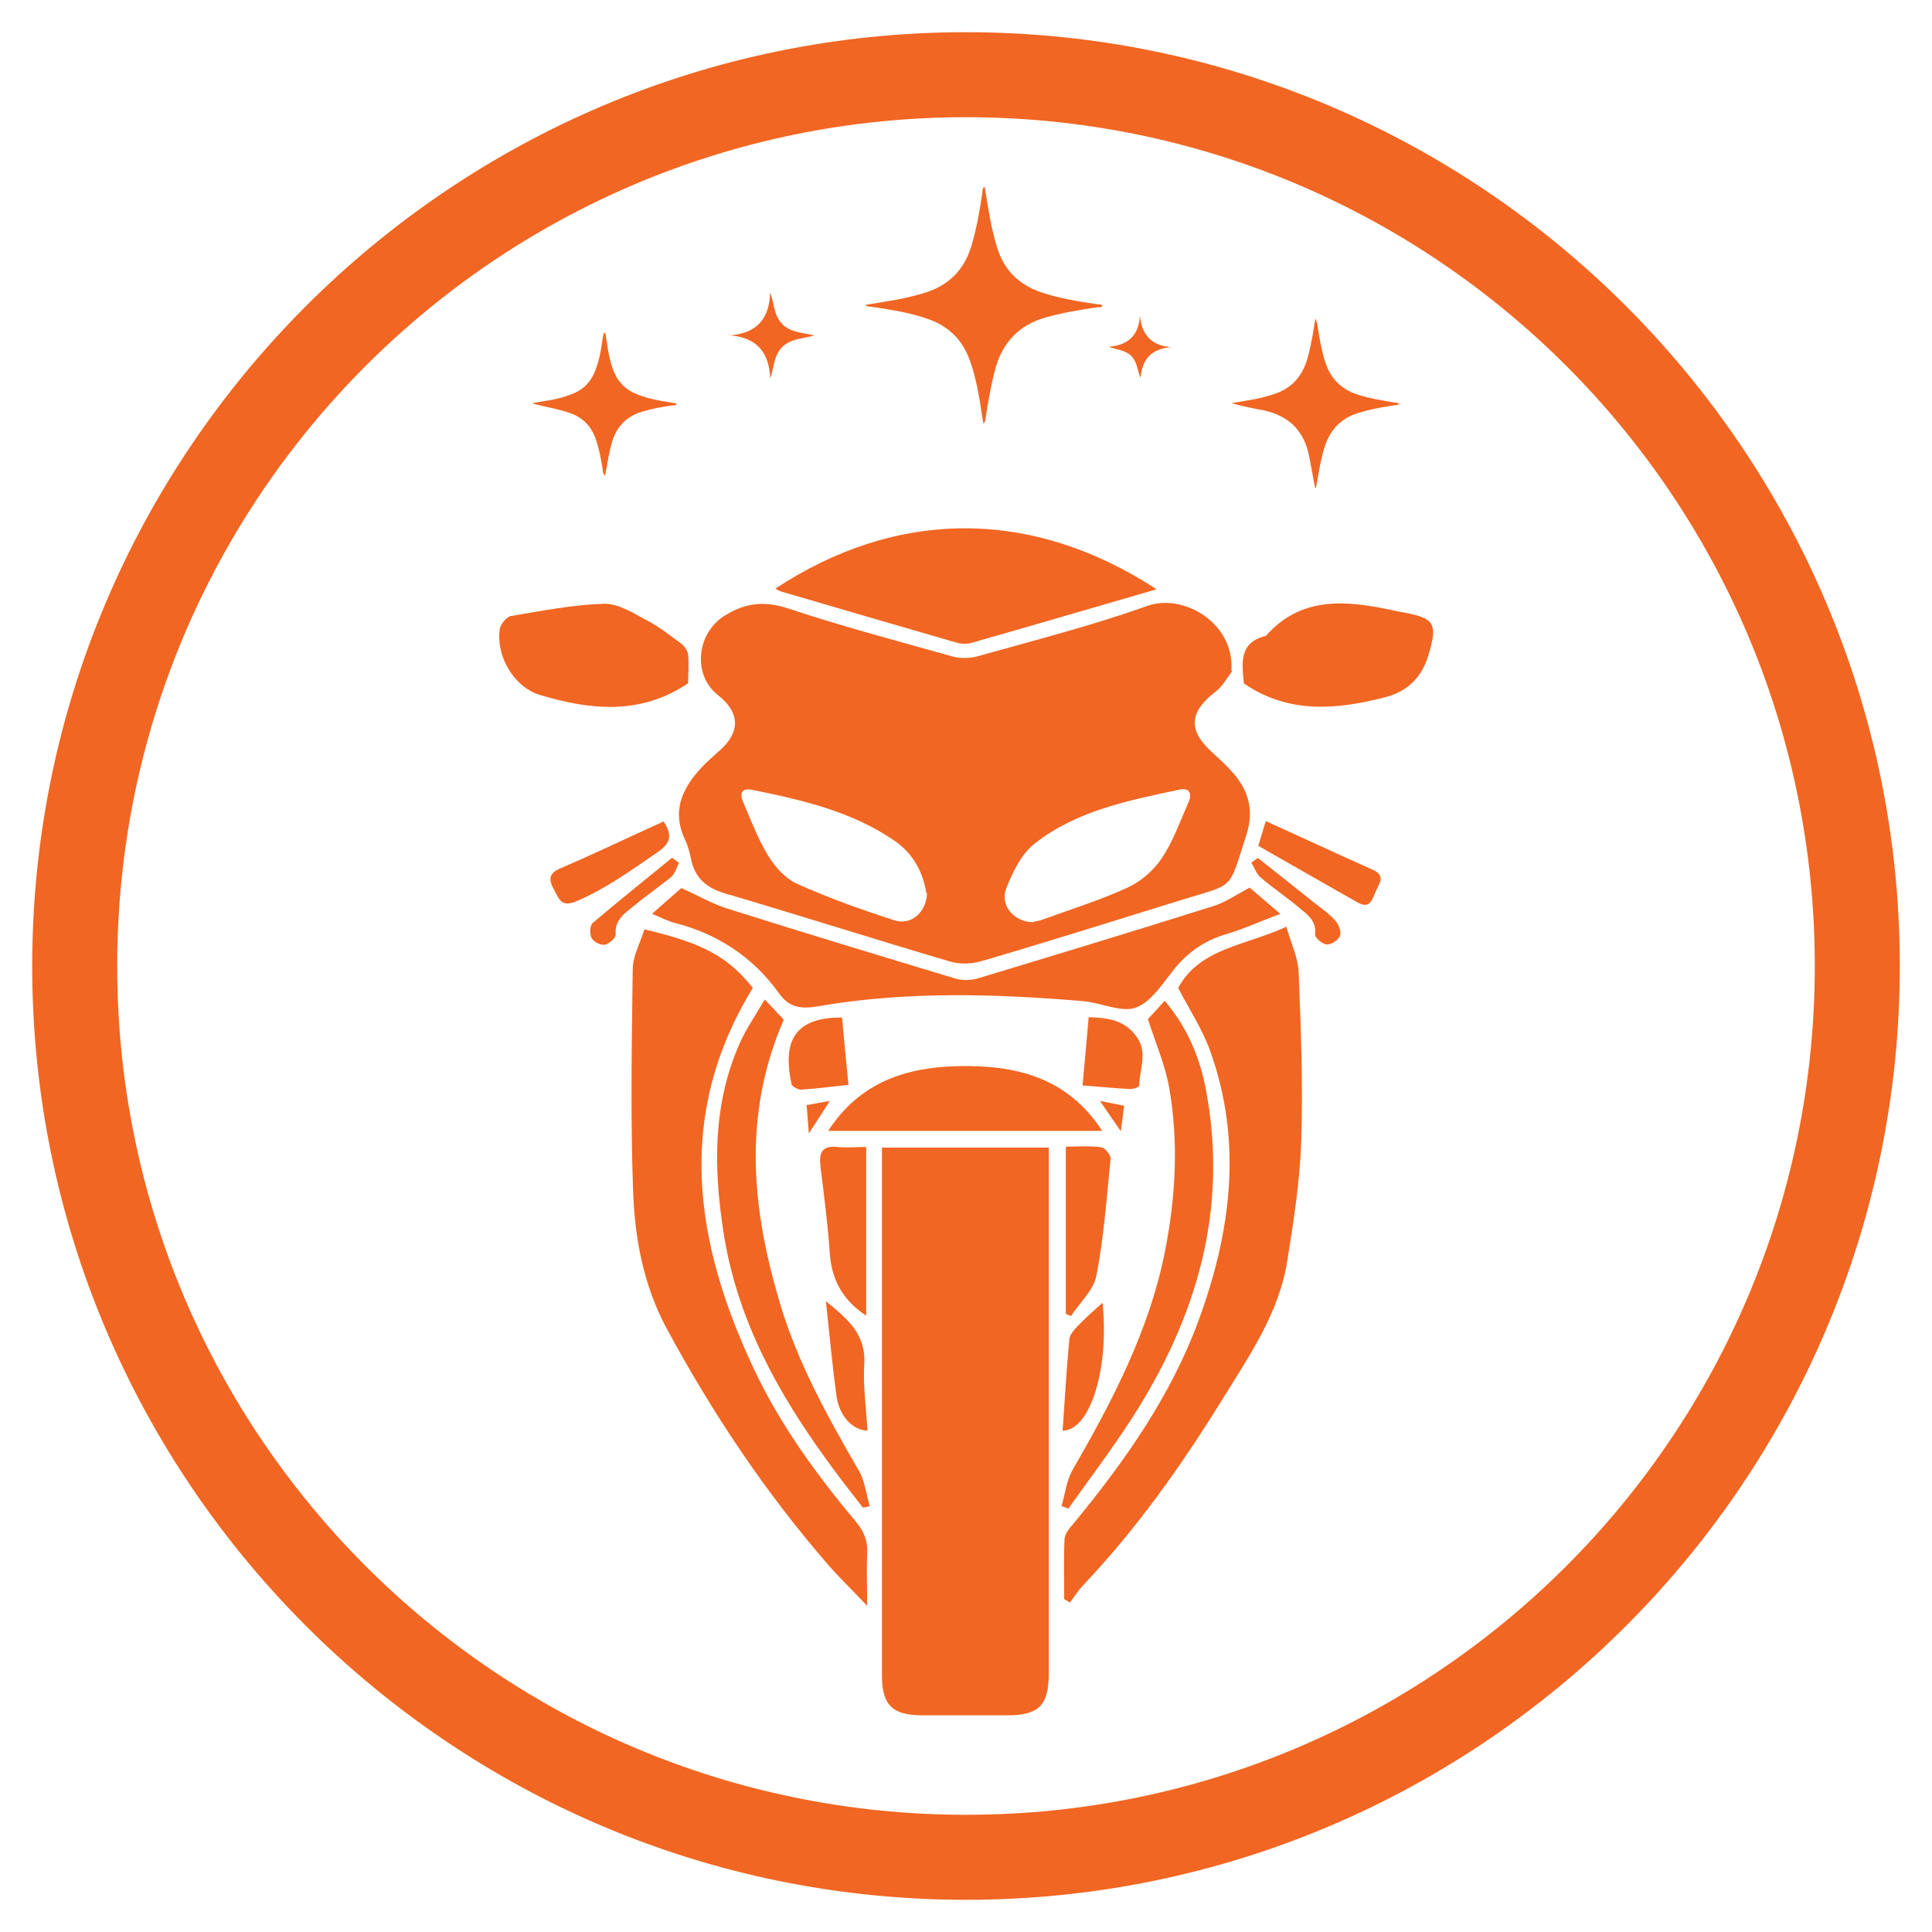 <?xml version="1.0" encoding="UTF-8"?>
<svg id="Layer_1" data-name="Layer 1" xmlns="http://www.w3.org/2000/svg" viewBox="0 0 60 60">
  <defs>
    <style>
      .cls-1 {
        fill: #f16622;
      }
    </style>
  </defs>
  <path class="cls-1" d="M30,3.64c14.56,0,26.36,11.8,26.36,26.36s-11.8,26.36-26.36,26.36S3.64,44.56,3.64,30,15.44,3.64,30,3.64m0-2.64C14.01,1,1,14.01,1,30s13.01,29,29,29,29-13.01,29-29S45.99,1,30,1h0Z"/>
  <g>
    <path class="cls-1" d="M38.27,20.84c-.17,.22-.31,.49-.53,.65-.81,.62-.85,1.2-.09,1.88,.19,.17,.38,.35,.55,.53,.56,.59,.77,1.23,.5,2.05-.56,1.74-.34,1.48-2.01,2-2.07,.64-4.13,1.29-6.21,1.9-.3,.09-.68,.1-.98,.01-2.34-.69-4.66-1.43-7-2.12-.57-.17-.92-.48-1.04-1.06-.04-.2-.09-.4-.18-.59-.46-.97-.04-1.71,.63-2.38,.15-.14,.3-.28,.45-.41,.64-.57,.62-1.18-.06-1.71-.8-.63-.67-1.91,.19-2.46,.65-.41,1.24-.48,2-.23,1.68,.56,3.4,1.01,5.1,1.49,.23,.06,.51,.06,.74,0,1.77-.5,3.56-.95,5.29-1.57,1.14-.41,2.73,.54,2.62,2.01Zm-6.18,7.79c.06-.02,.17-.03,.26-.06,.9-.33,1.81-.61,2.68-1.01,.41-.19,.81-.54,1.06-.92,.35-.53,.57-1.16,.83-1.75,.11-.26,0-.43-.28-.37-1.59,.34-3.2,.65-4.51,1.68-.41,.32-.68,.88-.88,1.39-.21,.53,.25,1.05,.84,1.05Zm-3.32-.89c-.1-.62-.38-1.2-.96-1.61-1.34-.93-2.88-1.28-4.44-1.6-.33-.07-.41,.1-.29,.38,.24,.56,.46,1.15,.78,1.67,.21,.35,.54,.71,.9,.87,.98,.44,1.99,.8,3.01,1.13,.52,.17,1-.24,1.02-.85Z"/>
    <path class="cls-1" d="M27.38,35.64h5.19c0,.34,0,.66,0,.98,0,5.12,0,10.24,0,15.36,0,.98-.31,1.29-1.28,1.29-.89,0-1.78,0-2.66,0-.91,0-1.24-.32-1.24-1.23,0-4.35,0-8.7,0-13.05,0-1.09,0-2.18,0-3.34Z"/>
    <path class="cls-1" d="M33.05,49.68c0-.63-.02-1.25,.01-1.88,.01-.18,.17-.36,.3-.51,1.58-1.92,3.01-3.95,3.87-6.3,1-2.73,1.37-5.53,.35-8.36-.24-.67-.64-1.27-.99-1.95,.67-1.24,2.09-1.31,3.36-1.9,.14,.51,.36,.95,.38,1.4,.07,1.76,.14,3.52,.08,5.27-.04,1.25-.24,2.51-.44,3.75-.26,1.59-1.17,2.9-1.99,4.23-1.28,2.07-2.67,4.04-4.35,5.81-.15,.16-.27,.35-.4,.53-.06-.04-.12-.07-.18-.11Z"/>
    <path class="cls-1" d="M20,28.86c1.85,.43,2.61,.86,3.38,1.82-2.43,3.97-1.81,7.91,.03,11.83,.82,1.74,1.95,3.29,3.18,4.76,.25,.3,.36,.59,.34,.97-.02,.49,0,.98,0,1.63-.46-.49-.84-.85-1.18-1.24-1.97-2.26-3.63-4.75-5.05-7.38-.72-1.34-.99-2.81-1.04-4.3-.08-2.28-.04-4.57-.01-6.85,0-.41,.24-.83,.36-1.23Z"/>
    <path class="cls-1" d="M38.8,27.56c.25,.21,.56,.48,.96,.82-.66,.25-1.19,.49-1.74,.65-.61,.19-1.09,.52-1.5,1-.38,.46-.74,1.07-1.24,1.26-.46,.17-1.1-.16-1.66-.2-2.74-.23-5.49-.31-8.21,.16-.57,.1-.91,.03-1.23-.42-.81-1.12-1.9-1.83-3.23-2.17-.2-.05-.38-.15-.7-.28,.37-.33,.69-.61,.91-.8,.56,.25,1,.51,1.47,.65,2.34,.74,4.69,1.45,7.04,2.16,.21,.06,.47,.06,.68,0,2.45-.74,4.89-1.48,7.33-2.25,.36-.11,.69-.34,1.14-.58Z"/>
    <path class="cls-1" d="M35.92,18.3c-1.97,.57-3.87,1.13-5.77,1.67-.12,.03-.27,.03-.4,0-1.83-.53-3.66-1.06-5.49-1.6-.06-.02-.12-.05-.18-.09,3.75-2.47,7.93-2.53,11.84,.02Z"/>
    <path class="cls-1" d="M26.8,46.82c-2.04-2.57-3.84-5.27-4.34-8.61-.3-1.96-.32-3.91,.5-5.78,.2-.46,.49-.88,.79-1.39,.26,.27,.45,.48,.59,.63-1.29,2.97-.99,5.9-.11,8.83,.55,1.84,1.48,3.51,2.44,5.17,.19,.32,.23,.73,.34,1.1-.07,.02-.13,.04-.2,.05Z"/>
    <path class="cls-1" d="M32.97,46.76c.11-.37,.15-.78,.34-1.11,1.23-2.13,2.37-4.31,2.86-6.74,.34-1.7,.44-3.42,.14-5.13-.12-.69-.41-1.35-.66-2.13,.09-.1,.29-.31,.52-.57,.7,.82,1.09,1.75,1.28,2.76,.71,3.73-.29,7.09-2.3,10.21-.62,.96-1.31,1.87-1.97,2.8-.08-.03-.15-.06-.23-.08Z"/>
    <path class="cls-1" d="M21.37,21.22c-1.49,1-3.05,.83-4.61,.36-.79-.24-1.36-1.19-1.24-2.04,.02-.15,.21-.38,.35-.41,.96-.16,1.92-.35,2.89-.38,.43-.01,.89,.28,1.3,.5,.39,.2,.74,.48,1.1,.74,.1,.08,.2,.22,.21,.34,.03,.3,0,.61,0,.88Z"/>
    <path class="cls-1" d="M38.63,21.23c-.06-.63-.16-1.28,.68-1.48,1.09-1.23,2.46-1.11,3.88-.81,.13,.03,.27,.06,.4,.08,.96,.18,1.06,.34,.78,1.3-.2,.69-.64,1.15-1.34,1.33-1.51,.39-3,.53-4.39-.42Z"/>
    <path class="cls-1" d="M34.24,35.12h-8.52c.99-1.52,2.42-1.97,4.02-2.01,1.76-.04,3.39,.32,4.49,2.01Z"/>
    <path class="cls-1" d="M26.9,40.86c-.75-.5-1.07-1.13-1.13-1.94-.06-.9-.18-1.8-.29-2.7-.05-.43,.05-.65,.53-.6,.28,.03,.57,0,.89,0v5.24Z"/>
    <path class="cls-1" d="M33.09,35.61c.37,0,.74-.03,1.11,.02,.11,.01,.3,.24,.29,.35-.12,1.22-.21,2.44-.44,3.64-.09,.45-.52,.84-.79,1.25-.05-.02-.11-.04-.16-.07v-5.19Z"/>
    <path class="cls-1" d="M39.08,26.26c.11-.35,.16-.54,.23-.76,1.13,.51,2.22,1.02,3.32,1.51,.41,.18,.21,.42,.1,.66-.11,.24-.17,.58-.56,.36-1.03-.58-2.05-1.17-3.09-1.76Z"/>
    <path class="cls-1" d="M20.61,25.51c.27,.42,.23,.67-.18,.95-.82,.56-1.61,1.14-2.53,1.53-.48,.2-.54-.08-.7-.37-.17-.32-.16-.5,.22-.66,1.07-.46,2.11-.96,3.19-1.45Z"/>
    <path class="cls-1" d="M26.15,31.61c.06,.67,.13,1.36,.2,2.08-.54,.06-1,.12-1.47,.15-.1,0-.29-.1-.3-.18-.24-1.15-.06-2.07,1.57-2.06Z"/>
    <path class="cls-1" d="M33.62,33.7c.07-.75,.13-1.42,.19-2.11,.62,.02,1.14,.09,1.51,.64,.33,.5,.06,.99,.06,1.49,0,.04-.19,.11-.29,.1-.46-.02-.91-.07-1.46-.11Z"/>
    <path class="cls-1" d="M26.95,44.43c-.48-.01-.88-.46-.97-1.06-.13-.96-.22-1.92-.33-2.96,.67,.55,1.25,1.02,1.19,1.96-.04,.67,.06,1.35,.1,2.06Z"/>
    <path class="cls-1" d="M33,44.43c.07-.98,.12-1.91,.21-2.84,.02-.17,.19-.34,.33-.48,.22-.23,.47-.44,.7-.65,.21,1.95-.35,3.95-1.23,3.97Z"/>
    <path class="cls-1" d="M21.09,26.79c-.08,.15-.12,.33-.23,.43-.38,.32-.79,.59-1.17,.91-.28,.23-.61,.43-.57,.9,0,.1-.21,.29-.34,.31-.13,.02-.34-.09-.41-.21-.06-.12-.05-.38,.03-.46,.81-.69,1.64-1.35,2.47-2.03,.07,.05,.14,.1,.21,.15Z"/>
    <path class="cls-1" d="M39.07,26.65c.57,.45,1.14,.9,1.7,1.35,.24,.19,.49,.36,.69,.58,.11,.12,.2,.34,.16,.47-.04,.13-.27,.29-.41,.28-.14,0-.39-.22-.37-.32,.05-.44-.27-.63-.53-.85-.38-.32-.79-.59-1.16-.91-.13-.11-.19-.3-.29-.46,.07-.05,.14-.1,.21-.15Z"/>
    <path class="cls-1" d="M25.05,34.32c.24-.04,.43-.08,.72-.13-.21,.33-.38,.6-.65,1.01-.03-.38-.05-.62-.07-.88Z"/>
    <path class="cls-1" d="M34.8,35.12c-.25-.36-.41-.6-.64-.93,.3,.06,.5,.1,.75,.15-.03,.24-.06,.45-.1,.78Z"/>
  </g>
  <g>
    <path class="cls-1" d="M26.87,9.47c.31-.05,.61-.1,.9-.15,.31-.05,.62-.13,.93-.22,.76-.23,1.25-.72,1.47-1.47,.16-.54,.26-1.1,.34-1.66,0-.05-.01-.11,.07-.17,.04,.23,.07,.45,.11,.67,.07,.43,.16,.85,.29,1.26,.22,.68,.68,1.12,1.36,1.35,.57,.19,1.15,.28,1.74,.37,.05,0,.11,0,.16,.04-.03,.07-.1,.05-.15,.05-.54,.08-1.09,.17-1.62,.32-.81,.23-1.32,.76-1.55,1.56-.14,.51-.23,1.03-.31,1.56,0,.05,0,.11-.07,.17-.04-.22-.07-.42-.1-.63-.08-.47-.17-.93-.34-1.38-.23-.6-.64-1-1.24-1.22-.58-.21-1.18-.3-1.78-.39-.06-.01-.14,.01-.21-.07Z"/>
    <path class="cls-1" d="M40.84,15.14c-.06-.32-.12-.64-.18-.95-.15-.81-.63-1.28-1.43-1.45-.32-.06-.65-.12-.98-.22,.2-.03,.39-.07,.59-.1,.25-.04,.48-.1,.72-.18,.51-.16,.84-.5,1.01-1,.11-.34,.17-.68,.23-1.03,.01-.09,.03-.18,.05-.32,.09,.2,.08,.36,.11,.51,.06,.31,.11,.61,.22,.91,.16,.46,.48,.77,.94,.93,.38,.13,.78,.19,1.18,.26,.05,0,.11,0,.17,.06-.13,.02-.25,.04-.38,.06-.3,.05-.6,.11-.89,.2-.55,.16-.9,.53-1.07,1.08-.1,.33-.16,.67-.22,1.02-.01,.08-.03,.15-.04,.23-.01,0-.02,0-.03,0Z"/>
    <path class="cls-1" d="M16.54,12.52c.19-.03,.38-.07,.58-.1,.21-.04,.41-.09,.61-.17,.37-.13,.62-.38,.76-.75,.11-.29,.17-.58,.21-.88,.01-.09,.03-.19,.05-.28,.02,0,.04,0,.05,0,.02,.13,.04,.26,.06,.39,.18,1.17,.5,1.5,1.67,1.72,.16,.03,.32,.05,.48,.08-.02,.08-.08,.06-.12,.06-.32,.04-.63,.1-.93,.19-.49,.14-.8,.45-.95,.94-.1,.34-.15,.69-.22,1.06-.08-.09-.07-.18-.08-.25-.05-.29-.1-.58-.2-.87-.14-.42-.41-.7-.83-.84-.37-.13-.75-.18-1.14-.29Z"/>
    <path class="cls-1" d="M22.61,10.42c.88-.05,1.28-.5,1.31-1.34,.12,.34,.11,.7,.36,.97,.26,.28,.62,.27,1.01,.37-.38,.1-.74,.1-1,.36-.26,.26-.25,.63-.37,.98-.03-.84-.44-1.3-1.31-1.35Z"/>
    <path class="cls-1" d="M36.38,10.78c-.61,.05-.91,.36-.96,.96-.1-.24-.1-.5-.29-.69-.19-.18-.45-.19-.7-.28,.59-.05,.94-.34,.97-.97,.06,.6,.36,.94,.98,.98Z"/>
  </g>
</svg>